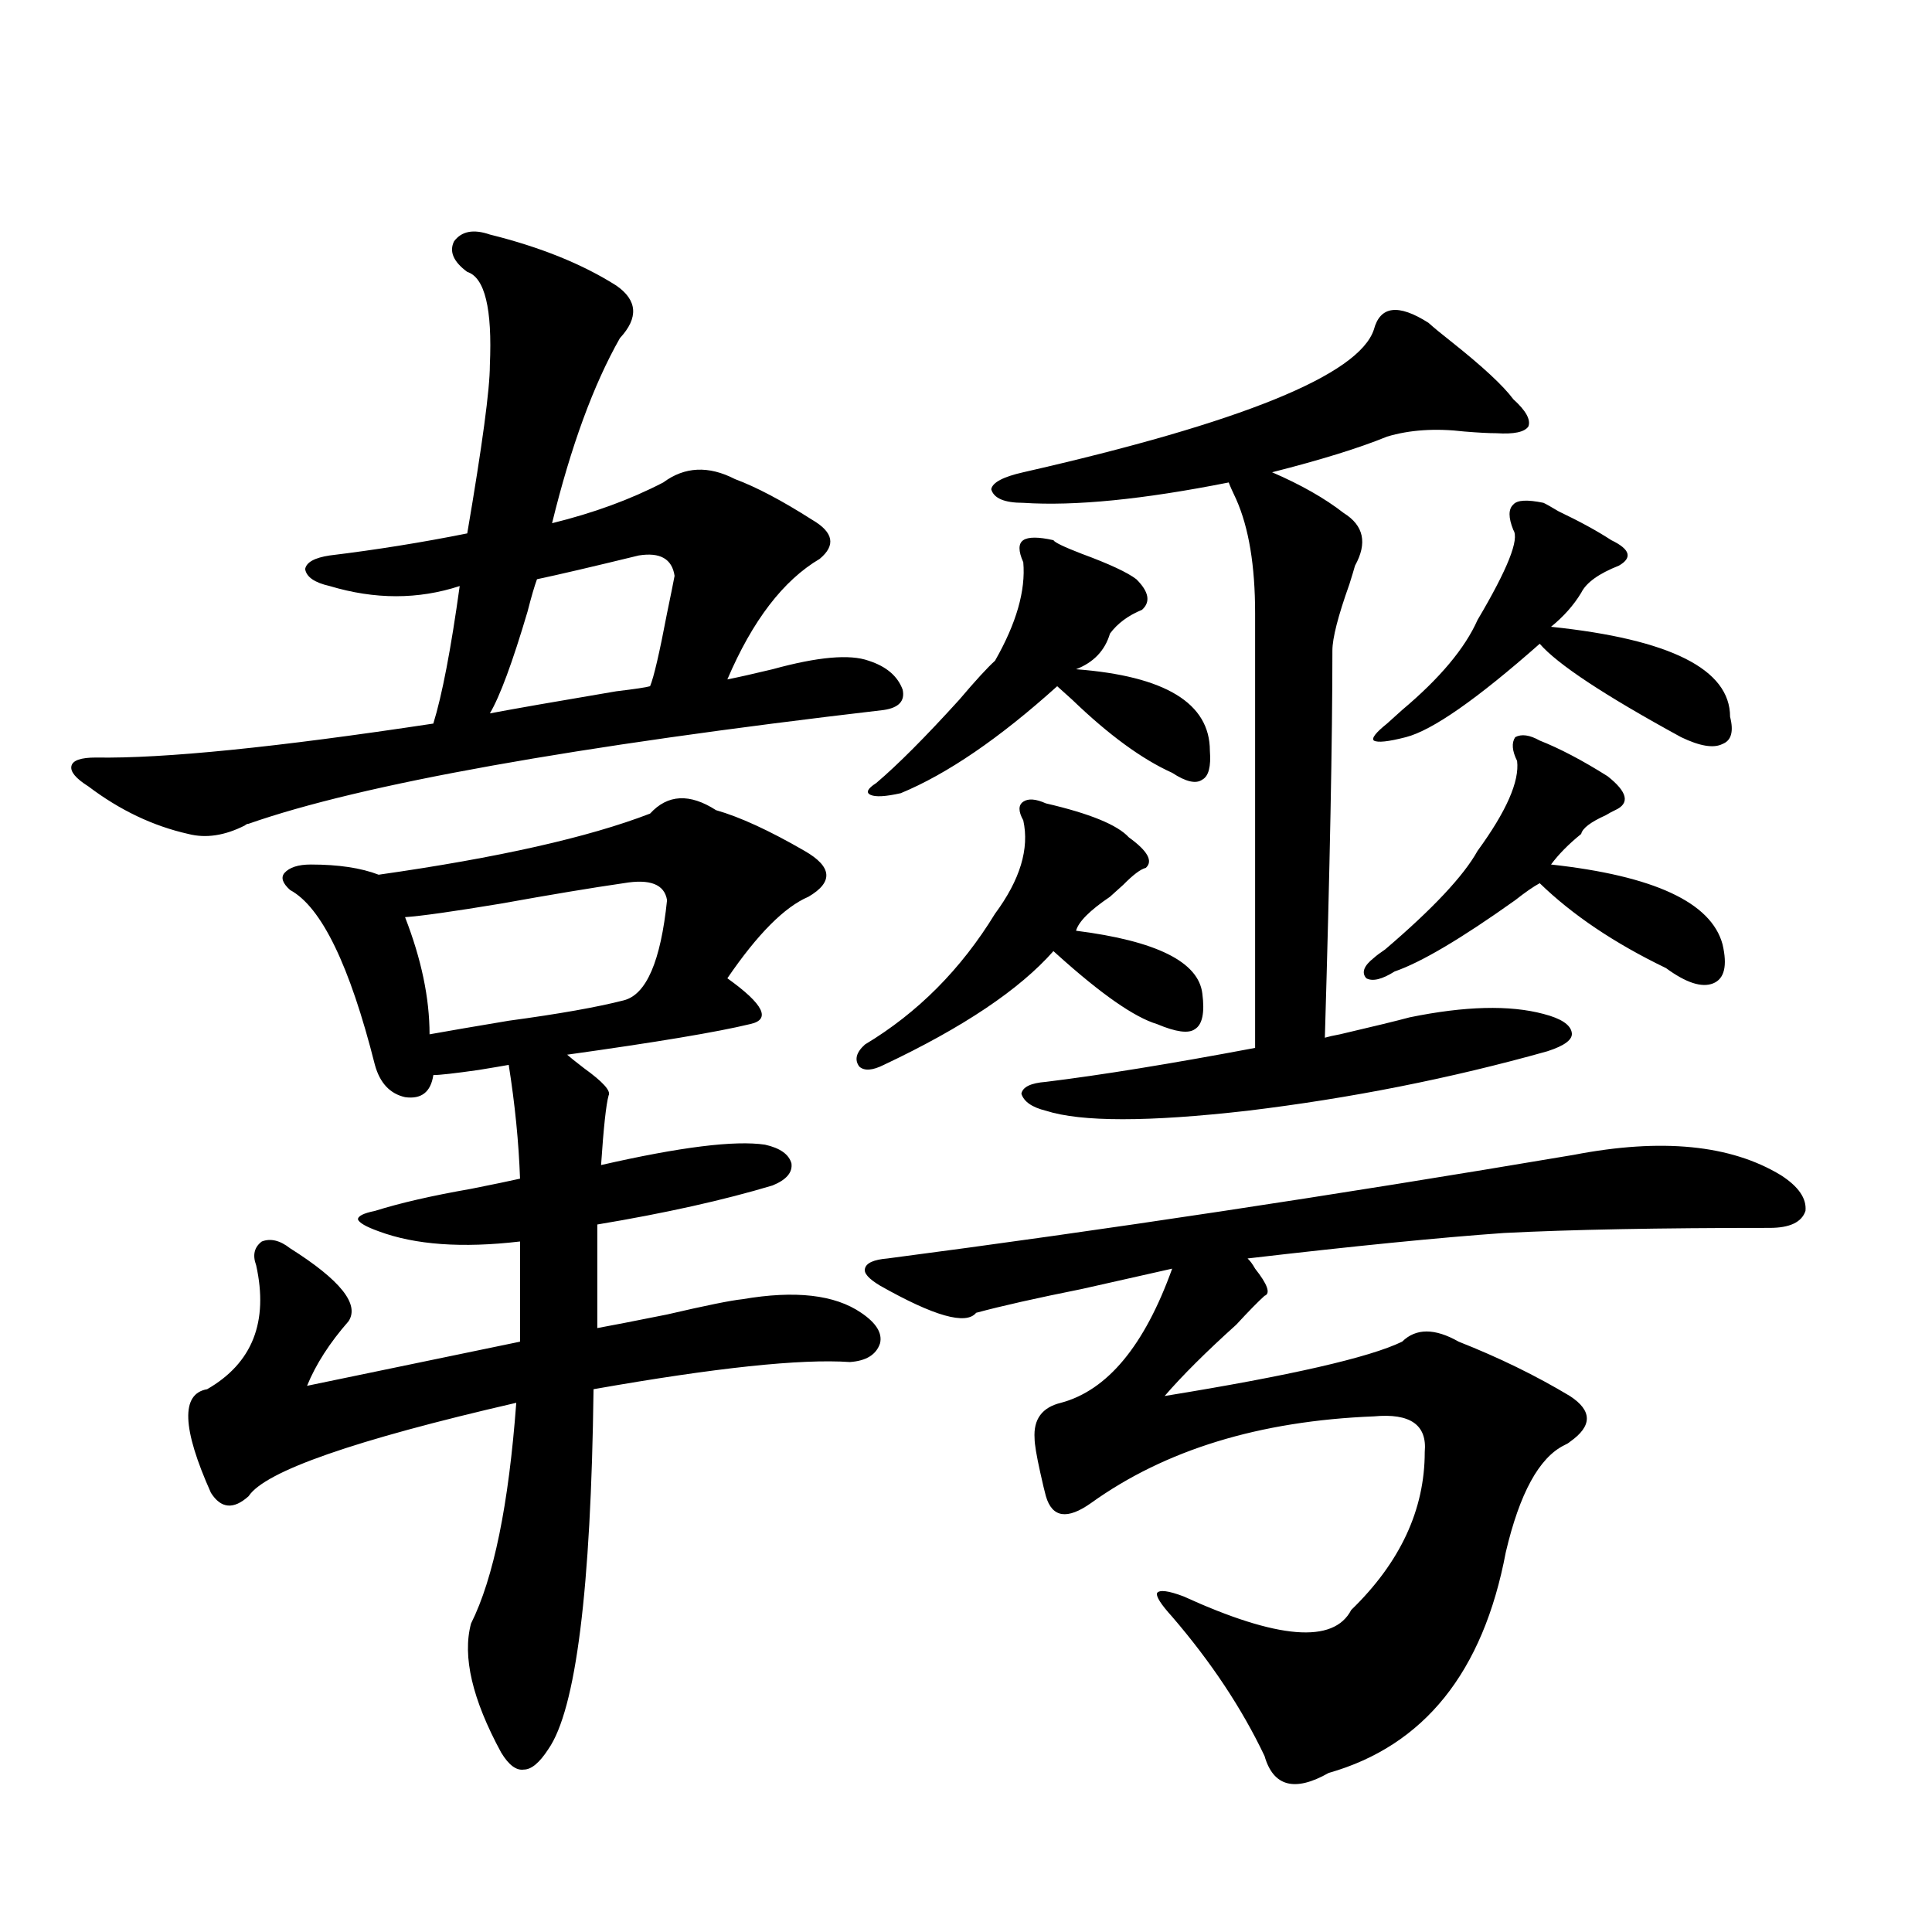 <?xml version="1.0" encoding="utf-8"?>
<!-- Generator: Adobe Illustrator 16.0.0, SVG Export Plug-In . SVG Version: 6.00 Build 0)  -->
<!DOCTYPE svg PUBLIC "-//W3C//DTD SVG 1.1//EN" "http://www.w3.org/Graphics/SVG/1.1/DTD/svg11.dtd">
<svg version="1.1" id="图层_1" xmlns="http://www.w3.org/2000/svg" xmlns:xlink="http://www.w3.org/1999/xlink" x="0px" y="0px"
	 width="1000px" height="1000px" viewBox="0 0 1000 1000" enable-background="new 0 0 1000 1000" xml:space="preserve">
<path d="M253.555,121.395c26.006,6.454,47.804,15.243,65.364,26.367c11.052,7.622,11.707,16.699,1.951,27.246
	c-13.658,24.032-25.365,55.962-35.121,95.801c21.463-5.273,40.64-12.305,57.56-21.094c11.052-8.198,23.414-8.789,37.072-1.758
	c11.052,4.106,24.39,11.138,39.999,21.094c11.052,6.454,12.348,13.184,3.902,20.215c-18.871,11.138-34.801,31.942-47.804,62.402
	c5.854-1.167,13.658-2.925,23.414-5.273c23.414-6.44,39.999-7.91,49.755-4.395c9.101,2.938,14.954,7.91,17.561,14.941
	c1.296,5.864-1.951,9.38-9.756,10.547c-160.651,18.759-270.237,38.384-328.772,58.887c-0.655,0-1.311,0.302-1.951,0.879
	c-10.411,5.273-20.167,6.743-29.268,4.395c-18.216-4.093-35.456-12.305-51.706-24.609c-6.509-4.093-9.436-7.608-8.78-10.547
	c0.641-2.925,4.878-4.395,12.683-4.395c35.121,0.591,93.321-5.273,174.63-17.578c4.543-14.64,9.101-38.37,13.658-71.191
	c-21.463,7.031-43.901,7.031-67.315,0c-7.805-1.758-12.042-4.683-12.683-8.789c0.641-3.516,4.878-5.851,12.683-7.031
	c24.055-2.925,47.804-6.729,71.218-11.426c7.805-45.703,11.707-74.707,11.707-87.012c1.296-29.292-2.606-45.401-11.707-48.34
	c-7.164-5.273-9.436-10.547-6.829-15.82C238.921,119.637,245.095,118.47,253.555,121.395z M370.625,419.344
	c12.348,3.516,27.637,10.547,45.853,21.094c14.299,8.212,14.954,16.122,1.951,23.73c-12.362,5.273-26.341,19.336-41.95,42.188
	c18.856,13.485,22.759,21.396,11.707,23.73c-16.92,4.106-48.459,9.38-94.632,15.82c1.296,1.181,4.223,3.516,8.78,7.031
	c9.756,7.031,13.979,11.728,12.683,14.063c-1.311,4.696-2.606,16.699-3.902,36.035c40.975-9.366,69.267-12.882,84.876-10.547
	c7.805,1.758,12.348,4.985,13.658,9.668c0.641,4.696-2.606,8.501-9.756,11.426c-25.365,7.622-55.608,14.364-90.729,20.215v53.613
	c6.494-1.167,18.536-3.516,36.097-7.031c20.152-4.683,33.17-7.319,39.023-7.91c27.316-4.683,47.804-2.335,61.462,7.031
	c7.805,5.273,11.052,10.547,9.756,15.82c-1.951,5.864-7.164,9.091-15.609,9.668c-25.365-1.758-69.602,2.938-132.68,14.063
	c-1.311,103.711-9.115,165.812-23.414,186.328c-4.558,7.031-8.78,10.547-12.683,10.547c-3.902,0.577-7.805-2.349-11.707-8.789
	c-14.969-27.548-20.167-49.81-15.609-66.797c11.707-23.429,19.512-61.523,23.414-114.258c-83.9,19.336-130.088,35.458-138.533,48.34
	c-7.805,7.031-14.313,6.454-19.512-1.758c-14.969-33.398-15.609-51.265-1.951-53.613c23.414-13.472,31.859-34.854,25.365-64.16
	c-1.951-5.273-0.976-9.366,2.927-12.305c4.543-1.758,9.421-0.577,14.634,3.516c26.006,16.411,36.097,29.004,30.243,37.793
	c-9.756,11.138-16.92,22.274-21.463,33.398c59.176-12.305,95.928-19.913,110.241-22.852v-51.855
	c-29.923,3.516-54.313,1.758-73.169-5.273c-6.509-2.335-10.091-4.395-10.731-6.152c0-1.758,2.927-3.214,8.78-4.395
	c13.003-4.093,29.588-7.91,49.755-11.426c11.707-2.335,20.152-4.093,25.365-5.273c-0.655-18.745-2.606-38.37-5.854-58.887
	c-3.262,0.591-8.46,1.47-15.609,2.637c-12.362,1.758-20.167,2.637-23.414,2.637c-1.311,8.789-6.188,12.606-14.634,11.426
	c-7.805-1.758-13.018-7.319-15.609-16.699c-13.018-51.554-27.651-81.738-43.901-90.527c-3.902-3.516-4.878-6.44-2.927-8.789
	c2.592-2.925,7.149-4.395,13.658-4.395c14.299,0,26.006,1.758,35.121,5.273c61.782-8.789,108.61-19.336,140.484-31.641
	C345.58,411.146,356.967,410.555,370.625,419.344z M322.821,457.137c-16.265,2.349-37.407,5.864-63.413,10.547
	c-24.725,4.106-41.31,6.454-49.755,7.031c8.445,21.685,12.683,41.899,12.683,60.645c9.756-1.758,23.414-4.093,40.975-7.031
	c26.006-3.516,45.853-7.031,59.511-10.547c11.707-2.925,19.177-20.215,22.438-51.855
	C343.949,457.728,336.479,454.802,322.821,457.137z M330.626,287.508c-24.069,5.864-41.63,9.97-52.682,12.305
	c-1.311,3.516-2.927,9.091-4.878,16.699c-7.805,26.367-14.313,43.945-19.512,52.734c12.348-2.335,34.146-6.152,65.364-11.426
	c9.756-1.167,15.609-2.046,17.561-2.637c1.951-4.683,4.878-17.276,8.78-37.793c1.951-9.366,3.247-15.82,3.902-19.336
	C347.852,289.266,341.678,285.75,330.626,287.508z M541.353,415.828c22.759,5.273,37.072,11.138,42.926,17.578
	c9.756,7.031,12.683,12.305,8.78,15.82c-2.606,0.591-6.509,3.516-11.707,8.789c-3.262,2.938-5.533,4.985-6.829,6.152
	c-10.411,7.031-16.265,12.896-17.561,17.578c41.615,5.273,63.413,16.122,65.364,32.52c1.296,9.97,0,16.122-3.902,18.457
	c-3.262,2.349-9.756,1.47-19.512-2.637c-11.707-3.516-28.947-15.519-51.706-36.035c-0.655-0.577-1.311-1.167-1.951-1.758
	c-17.561,19.927-46.828,39.551-87.803,58.887c-5.854,2.938-10.091,3.228-12.683,0.879c-2.606-3.516-1.631-7.319,2.927-11.426
	c27.316-16.397,49.755-38.96,67.315-67.676c13.003-17.578,17.881-33.687,14.634-48.34c-2.606-4.683-2.606-7.91,0-9.668
	C532.237,413.191,536.14,413.493,541.353,415.828z M814.517,597.762c45.518-8.789,81.294-5.273,107.314,10.547
	c9.101,5.864,13.323,12.017,12.683,18.457c-1.951,5.864-8.14,8.789-18.536,8.789c-57.239,0-103.092,0.879-137.558,2.637
	c-33.17,2.349-77.406,6.743-132.68,13.184c1.296,1.181,2.592,2.938,3.902,5.273c6.494,8.212,8.125,12.896,4.878,14.063
	c-3.262,2.938-8.14,7.91-14.634,14.941c-15.609,14.063-27.972,26.367-37.072,36.914c65.029-10.547,106.004-19.913,122.924-28.125
	c7.149-7.031,16.905-7.031,29.268,0c20.808,8.212,39.999,17.578,57.56,28.125c11.707,7.622,11.707,15.532,0,23.73
	c-0.655,0.591-1.631,1.181-2.927,1.758c-13.018,6.454-23.094,24.911-30.243,55.371c-11.707,62.101-42.285,100.195-91.705,114.258
	c-17.561,9.956-28.627,7.031-33.17-8.789c-11.707-24.609-27.651-48.642-47.804-72.07c-5.854-6.454-8.46-10.547-7.805-12.305
	c1.296-1.758,5.854-1.181,13.658,1.758c48.779,22.261,77.712,24.609,86.827,7.031c25.365-24.609,38.048-51.855,38.048-81.738
	c1.296-14.063-7.484-20.215-26.341-18.457c-59.19,2.349-107.97,17.29-146.338,44.824c-12.362,8.789-20.167,7.622-23.414-3.516
	c-0.655-2.335-1.631-6.44-2.927-12.305c-1.951-8.789-2.927-14.64-2.927-17.578c-0.655-9.956,3.902-16.108,13.658-18.457
	c24.055-6.44,43.246-29.581,57.56-69.434c-13.018,2.938-28.627,6.454-46.828,10.547c-23.414,4.696-41.63,8.789-54.633,12.305
	c-5.213,6.454-21.798,1.758-49.755-14.063c-5.854-3.516-8.46-6.44-7.805-8.789c0.641-2.925,4.543-4.683,11.707-5.273
	C571.261,636.735,689.642,618.855,814.517,597.762z M545.255,279.598c0.641,1.181,5.519,3.516,14.634,7.031
	c14.299,5.273,23.734,9.668,28.292,13.184c6.494,6.454,7.47,11.728,2.927,15.82c-7.164,2.938-12.683,7.031-16.585,12.305
	c-2.606,8.789-8.46,14.941-17.561,18.457c46.173,3.516,69.267,17.578,69.267,42.188c0.641,8.212-0.655,13.184-3.902,14.941
	c-3.262,2.349-8.46,1.181-15.609-3.516c-15.609-7.031-32.85-19.624-51.706-37.793c-3.902-3.516-6.509-5.851-7.805-7.031
	c-29.923,26.958-56.919,45.415-80.974,55.371c-7.805,1.758-13.018,2.06-15.609,0.879c-2.606-1.167-1.631-3.214,2.927-6.152
	c11.052-9.366,25.365-23.73,42.926-43.066c8.445-9.956,14.634-16.699,18.536-20.215c11.052-19.336,15.93-36.323,14.634-50.977
	c-2.606-5.851-2.606-9.668,0-11.426C532.237,277.84,537.45,277.84,545.255,279.598z M729.641,526.57
	c28.612-5.851,51.706-6.44,69.267-1.758c9.101,2.349,13.979,5.575,14.634,9.668c0.641,3.516-3.582,6.743-12.683,9.668
	c-50.09,14.063-101.796,24.321-155.118,30.762c-51.386,5.864-86.187,5.864-104.388,0c-7.164-1.758-11.387-4.683-12.683-8.789
	c0.641-3.516,4.878-5.562,12.683-6.152c28.612-3.516,64.709-9.366,108.29-17.578v-225c0-24.609-3.262-44.233-9.756-58.887
	c-1.951-4.093-3.262-7.031-3.902-8.789c-44.236,8.789-79.678,12.305-106.339,10.547c-9.756,0-15.289-2.335-16.585-7.031
	c0.641-3.516,6.174-6.44,16.585-8.789c113.168-25.776,173.654-50.386,181.459-73.828c3.247-12.305,12.683-13.472,28.292-3.516
	c2.592,2.349,6.494,5.575,11.707,9.668c16.25,12.896,26.981,22.852,32.194,29.883c6.494,5.864,9.101,10.547,7.805,14.063
	c-1.951,2.938-7.484,4.106-16.585,3.516c-3.902,0-9.436-0.288-16.585-0.879c-14.969-1.758-28.292-0.879-39.999,2.637
	c-14.313,5.864-34.146,12.017-59.511,18.457c14.954,6.454,27.316,13.485,37.072,21.094c10.396,6.454,12.348,15.532,5.854,27.246
	c-0.655,2.349-1.631,5.575-2.927,9.668c-5.854,16.411-8.78,27.837-8.78,34.277c0,45.703-1.311,112.5-3.902,200.391
	c1.951-0.577,4.543-1.167,7.805-1.758C711.104,531.267,723.132,528.328,729.641,526.57z M796.956,383.309
	c10.396,4.106,22.104,10.259,35.121,18.457c10.396,8.212,11.707,14.063,3.902,17.578c-1.311,0.591-2.927,1.47-4.878,2.637
	c-7.805,3.516-12.042,6.743-12.683,9.668c-6.509,5.273-11.707,10.547-15.609,15.82c53.322,5.864,82.925,19.638,88.778,41.309
	c2.592,11.138,0.976,17.88-4.878,20.215c-5.854,2.349-13.993-0.288-24.39-7.91c-26.676-12.882-48.459-27.534-65.364-43.945
	c-3.262,1.758-7.484,4.696-12.683,8.789c-27.972,19.927-48.779,32.231-62.438,36.914c-6.509,4.106-11.387,5.273-14.634,3.516
	c-2.606-2.925-1.311-6.44,3.902-10.547c1.296-1.167,3.247-2.637,5.854-4.395c24.71-21.094,40.64-38.081,47.804-50.977
	c14.954-20.503,21.783-36.035,20.487-46.582c-2.606-5.273-2.927-9.366-0.976-12.305
	C787.521,379.793,791.743,380.384,796.956,383.309z M798.907,260.262c1.296,0.591,3.902,2.06,7.805,4.395
	c11.052,5.273,20.152,10.259,27.316,14.941c9.756,4.696,11.052,9.091,3.902,13.184c-10.411,4.106-16.92,8.789-19.512,14.063
	c-3.902,6.454-9.115,12.305-15.609,17.578c61.782,6.454,92.681,21.973,92.681,46.582c1.951,7.622,0.641,12.305-3.902,14.063
	c-4.558,2.349-11.707,1.181-21.463-3.516c-39.679-21.671-64.068-37.793-73.169-48.34c-32.529,28.716-55.608,44.824-69.267,48.34
	c-9.115,2.349-14.634,2.938-16.585,1.758c-1.311-1.167,0.976-4.093,6.829-8.789c1.951-1.758,4.543-4.093,7.805-7.031
	c19.512-16.397,32.515-31.929,39.023-46.582c15.609-26.367,21.783-41.886,18.536-46.582c-2.606-6.44-2.606-10.835,0-13.184
	C785.249,258.806,790.447,258.504,798.907,260.262z"/>
</svg>
